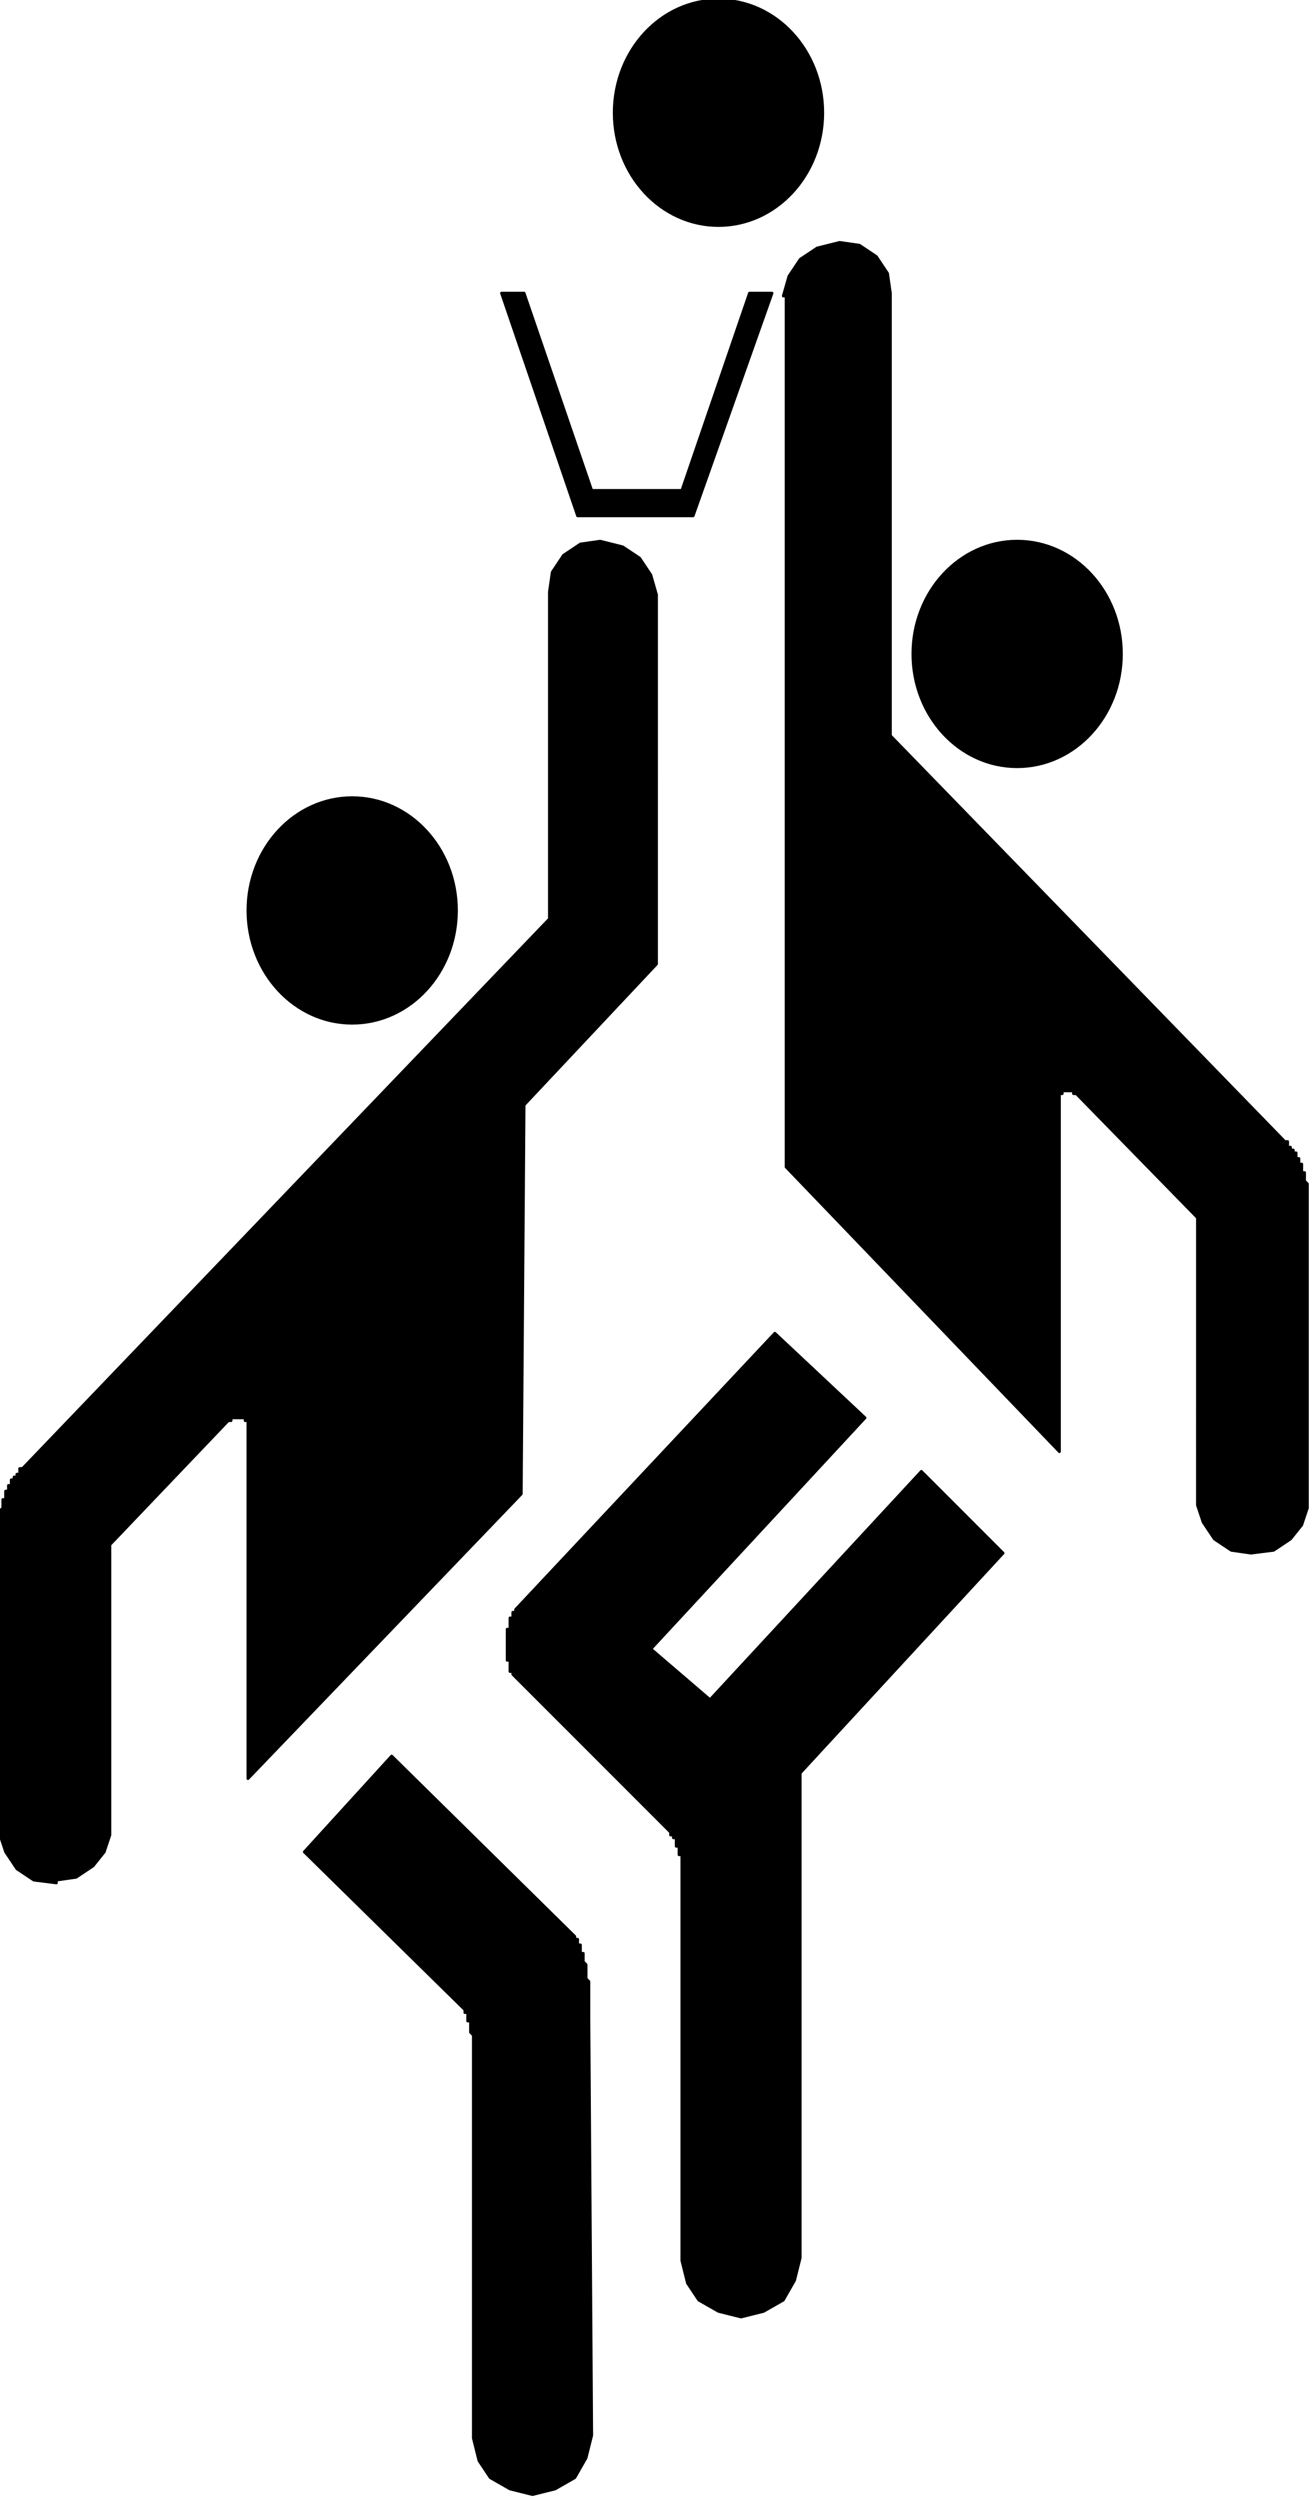 <svg xmlns="http://www.w3.org/2000/svg" fill-rule="evenodd" height="283.88" preserveAspectRatio="none" stroke-linecap="round" viewBox="0 0 466 887" width="149.178"><style>.pen0{stroke:#000;stroke-width:1;stroke-linejoin:round}.brush1{fill:#000}</style><ellipse class="pen0 brush1" cx="361" cy="232" rx="37" ry="40"/><path class="pen0 brush1" d="m210 174-24-70h-8l27 79h41l28-79h-8l-24 70h-32z"/><ellipse class="pen0 brush1" cx="255" cy="40" rx="37" ry="40"/><path class="pen0 brush1" d="m278 105 2-7 4-6 6-4 8-2 7 1 6 4 4 6 1 7v157l140 144h1v2h1v1h1v1h1v2h1v2h1v3h1v3l1 1v115l-2 6-4 5-6 4-8 1-7-1-6-4-4-6-2-6V432l-43-44h-1v-1h-4v1h-1v127l-97-101V105h-1zm6 696V629l72-78-29-29-75 81-21-18 76-82-32-30-92 98v1h-1v2h-1v4h-1v11h1v4h1v1l56 56v1h1v1h1v3h1v3h1v144l2 8 4 6 7 4 8 2 8-2 7-4 4-7 2-8z"/><ellipse class="pen0 brush1" cx="125" cy="323" rx="37" ry="40"/><path class="pen0 brush1" d="m233 211-2-7-4-6-6-4-8-2-7 1-6 4-4 6-1 7v116L8 521H7v2H6v1H5v1H4v2H3v2H2v3H1v3l-1 1v115l2 6 4 6 6 4 8 1v-1l7-1 6-4 4-5 2-6V548l42-44h1v-1h5v1h1v127l97-101 1-138 47-50V211zm-29 476-65-64-31 34 57 56v1h1v3h1v4l1 1v143l2 8 4 6 7 4 8 2 8-2 7-4 4-7 2-8-1-148v-13l-1-1v-5l-1-1v-3h-1v-3h-1v-2h-1v-1z"/></svg>

